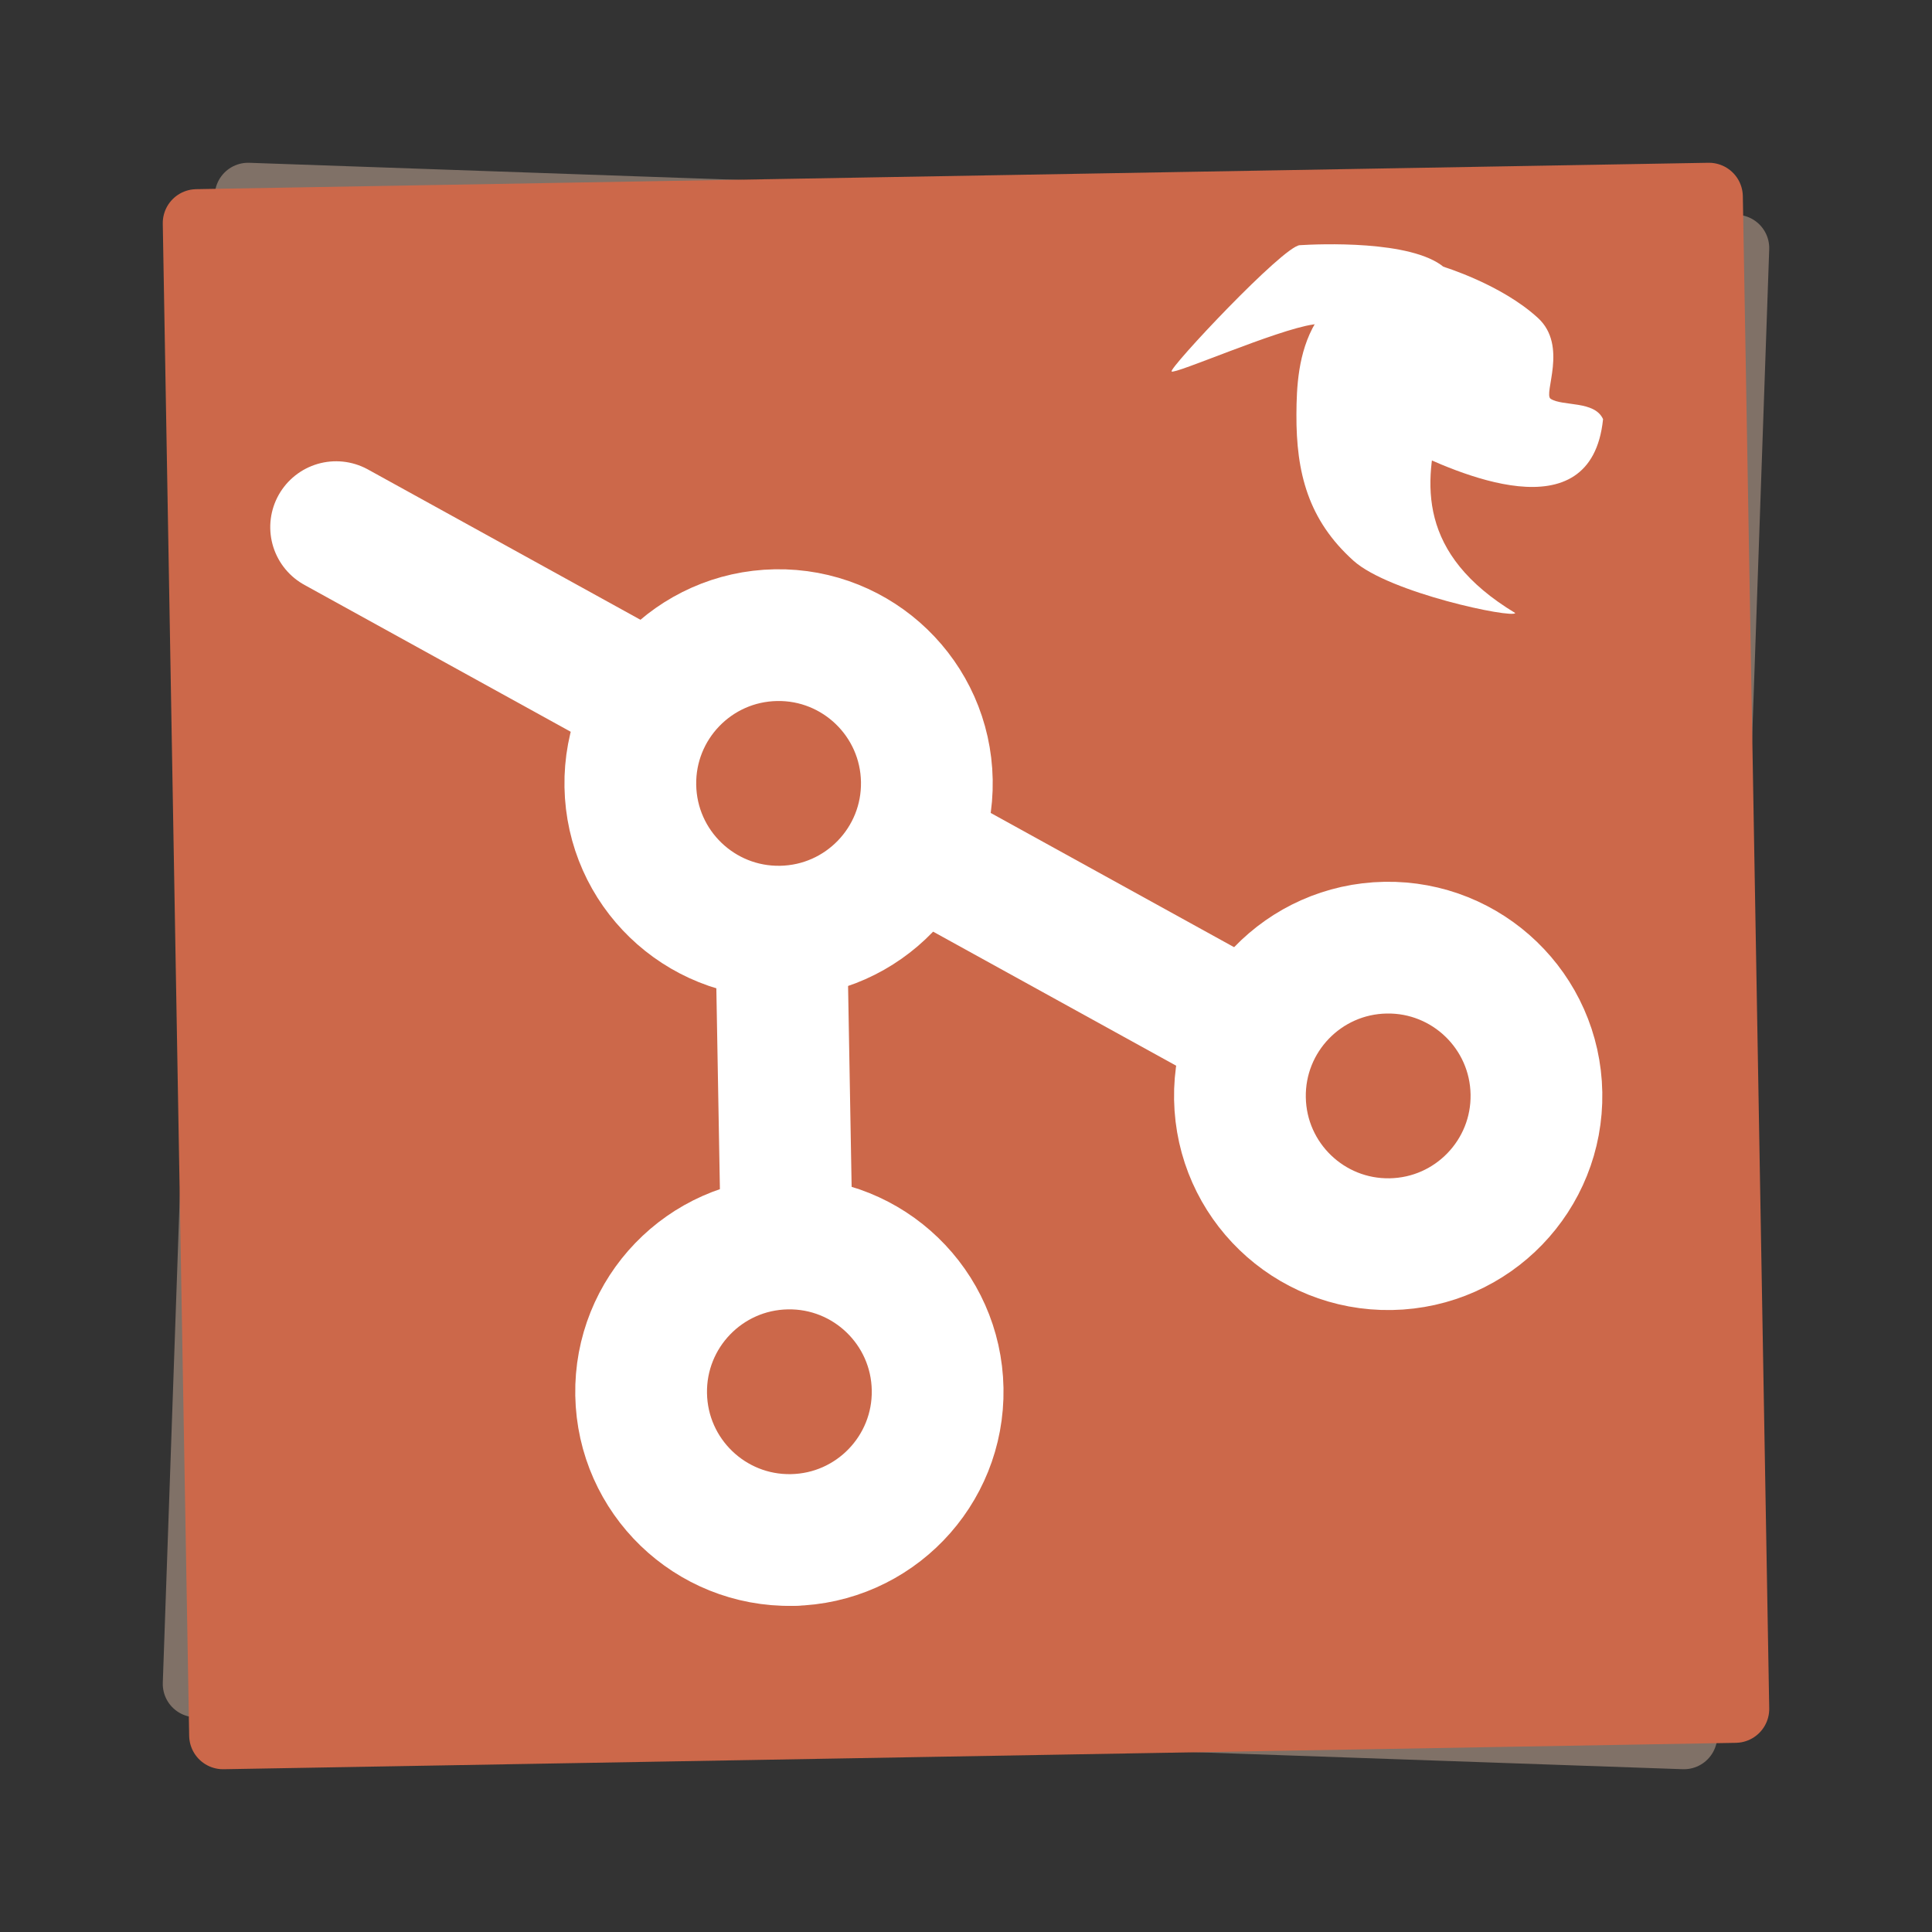 <?xml version="1.0" encoding="UTF-8" standalone="no"?>
<!-- Created with Inkscape (http://www.inkscape.org/) -->

<svg
   width="1000"
   height="1000"
   viewBox="0 0 264.583 264.583"
   version="1.1"
   id="svg7463"
   xml:space="preserve"
   xmlns="http://www.w3.org/2000/svg"
   xmlns:svg="http://www.w3.org/2000/svg"><rect x="0" y="0" width="264.583" height="264.583" fill="#333333" stroke="none"/><defs
     id="defs7460" /><g
     id="layer1"
     style="display:inline"><rect
       style="display:inline;fill:#807167;fill-opacity:1;stroke:#807167;stroke-width:9.142;stroke-linecap:round;stroke-linejoin:round;stroke-opacity:1;paint-order:markers fill stroke"
       id="rect7636"
       width="203.868"
       height="203.868"
       x="34.894"
       y="25.66"
       transform="rotate(2)" /><rect
       style="display:inline;fill:#cc684a;fill-opacity:1;stroke:#cc684a;stroke-width:9.288;stroke-linecap:round;stroke-linejoin:round;stroke-opacity:1;paint-order:markers fill stroke"
       id="rect10757"
       width="207.129"
       height="207.128"
       x="26.398"
       y="31.016"
       transform="rotate(-1)" /></g><g
     id="layer5"
     transform="matrix(0.902,-0.016,0.016,0.902,4.958,34.002)"><path
       style="fill:none;fill-opacity:1;stroke:#ffffff;stroke-width:20;stroke-linecap:round;stroke-linejoin:round;stroke-dasharray:none;stroke-opacity:1;paint-order:markers fill stroke"
       d="M 44.77,43.133 218.647,143.097"
       id="path10814" /><path
       style="fill:none;fill-opacity:1;stroke:#ffffff;stroke-width:20;stroke-linecap:round;stroke-linejoin:round;stroke-dasharray:none;stroke-opacity:1;paint-order:markers fill stroke"
       d="m 111.238,83.046 1.1e-4,115.044"
       id="path11140" /><circle
       style="display:inline;fill:#cc684a;fill-opacity:1;stroke:#ffffff;stroke-width:20;stroke-linecap:round;stroke-linejoin:round;stroke-dasharray:none;stroke-opacity:1;paint-order:markers fill stroke"
       id="path11290"
       cx="111.238"
       cy="83.218"
       r="22.508" /><circle
       style="display:inline;fill:#cc684a;fill-opacity:1;stroke:#ffffff;stroke-width:20;stroke-linecap:round;stroke-linejoin:round;stroke-dasharray:none;stroke-opacity:1;paint-order:markers fill stroke"
       id="circle11295"
       cx="111.238"
       cy="175.582"
       r="22.508" /><circle
       style="display:inline;fill:#cc684a;fill-opacity:1;stroke:#ffffff;stroke-width:20;stroke-linecap:round;stroke-linejoin:round;stroke-dasharray:none;stroke-opacity:1;paint-order:markers fill stroke"
       id="circle11297"
       cx="202.921"
       cy="132.292"
       r="22.508" /></g><g
     id="layer6"
     transform="rotate(-1,510.671,88.082)"><g
       id="layer1-4"
       transform="matrix(0.232,0,0,0.232,159.938,22.549)"><path
         style="fill:#ffffff;fill-opacity:1;stroke:none;stroke-width:0.925"
         d="m 78.458,122.334 c -0.774,34.451 5.853,62.512 32.202,87.028 20.783,19.338 93.429,35.835 94.891,32.507 C 91.192,170.105 222.642,75.521 159.387,36.301 83.161,39.006 79.161,91.035 78.458,122.334 Z"
         id="path1830" /><path
         style="display:inline;fill:#ffffff;fill-opacity:1;stroke:none;stroke-width:0.746"
         d="m 166.445,36.668 c 0,0 34.32,11.006 55.629,31.356 17.514,16.725 2.119,44.814 6.597,47.784 7.07,4.689 25.918,1.392 30.712,12.544 -8.25,68.493 -88.167,29.524 -116.015,15.62 -19.225,-9.598 -7.191,-52.513 -0.355,-63.766 13.499,-22.219 23.431,-43.538 23.431,-43.538 z"
         id="path1832" /><path
         style="display:inline;fill:#ffffff;fill-opacity:1;stroke:none;stroke-width:0.519"
         d="M 143.445,80.069 C 159.562,70.583 178.714,47.969 167.048,37.021 148.126,20.582 93.211,22.062 82.177,22.548 72.34,22.981 3.601,93.792 5.229,95.752 6.856,97.713 67.754,72.216 89.288,69.486 110.828,66.755 138.999,81.464 143.445,80.069 Z"
         id="path2614" /></g></g></svg>
